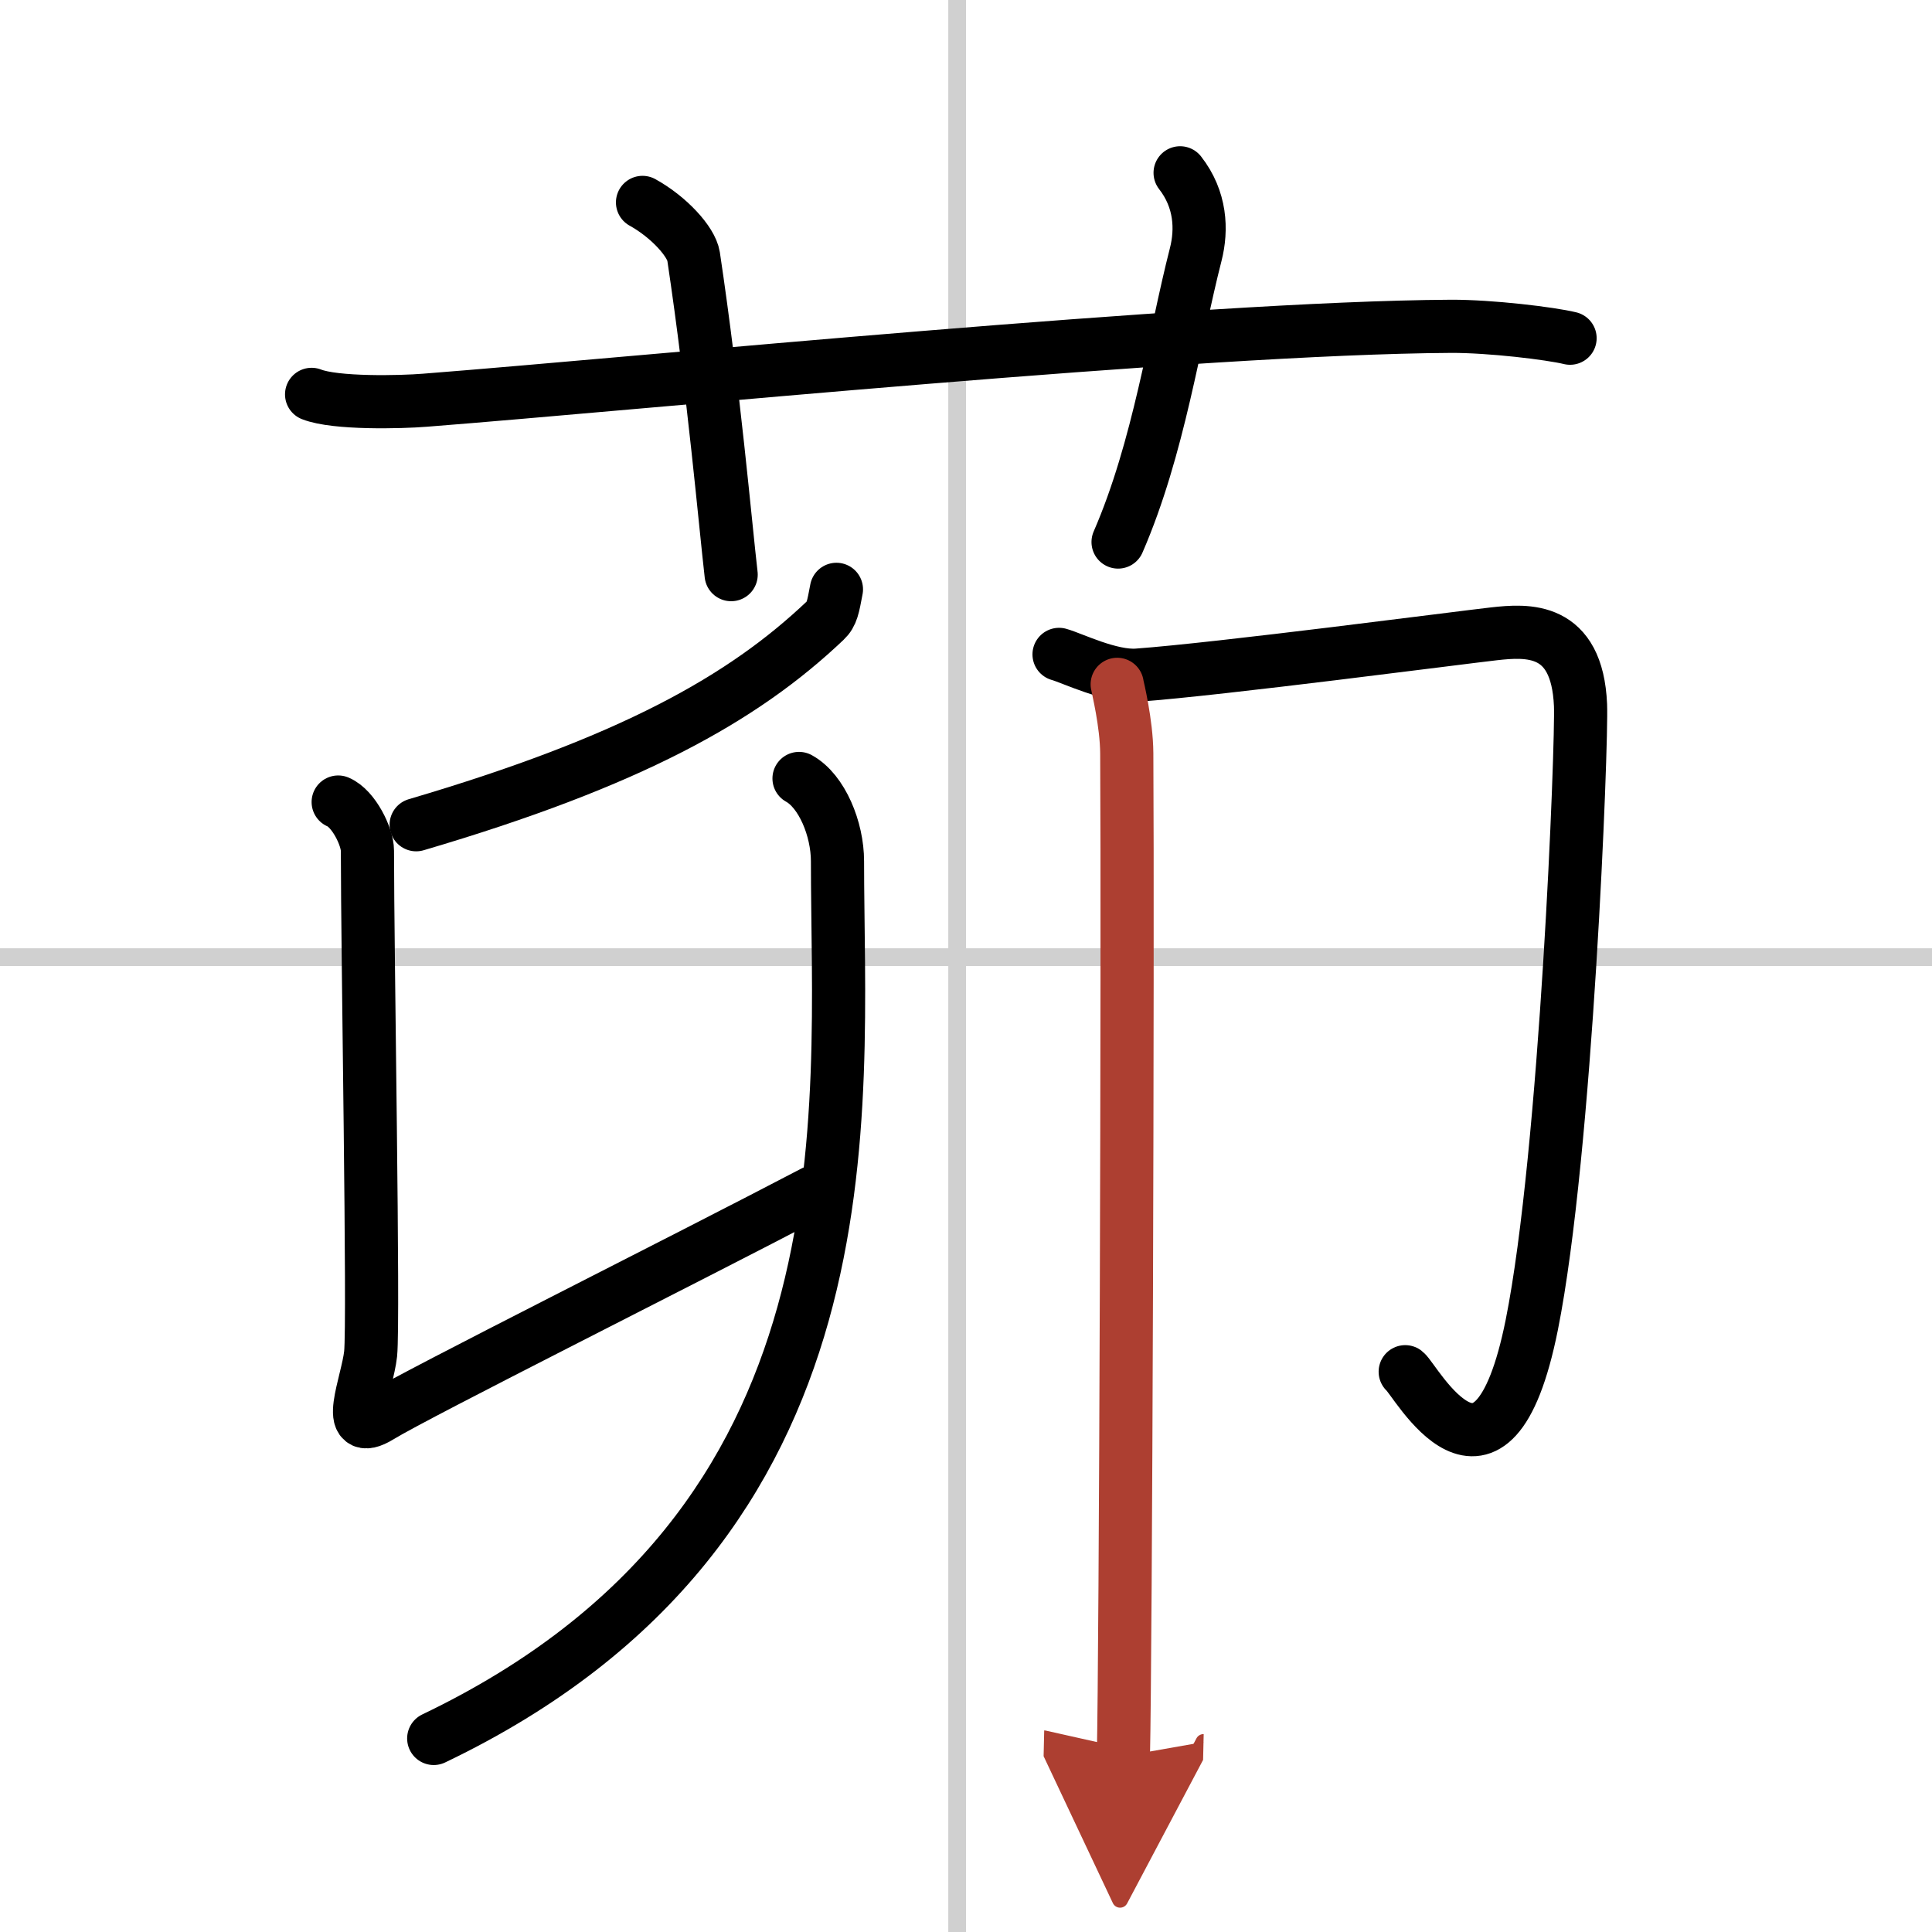 <svg width="400" height="400" viewBox="0 0 109 109" xmlns="http://www.w3.org/2000/svg"><defs><marker id="a" markerWidth="4" orient="auto" refX="1" refY="5" viewBox="0 0 10 10"><polyline points="0 0 10 5 0 10 1 5" fill="#ad3f31" stroke="#ad3f31"/></marker></defs><g fill="none" stroke="#000" stroke-linecap="round" stroke-linejoin="round" stroke-width="3"><rect width="100%" height="100%" fill="#fff" stroke="#fff"/><line x1="54" x2="54" y2="109" stroke="#d0d0d0" stroke-width="1"/><line x2="109" y1="54" y2="54" stroke="#d0d0d0" stroke-width="1"/><path d="m17.58 22.25c1.34 0.53 5.04 0.44 6.39 0.33 12.33-0.96 43.67-4.09 57.88-4.17 2.24-0.01 5.62 0.4 6.73 0.67"/><path d="m36.25 11.42c1.5 0.83 2.75 2.22 2.88 3.04 1.14 7.61 1.8 15.2 2.12 17.96"/><path d="m66.58 9.75c1.17 1.5 1.24 3.2 0.88 4.61-1.21 4.72-2.07 10.91-4.38 16.22"/><path d="m47.19 33.25c-0.19 1-0.25 1.4-0.63 1.76-4.64 4.41-10.99 7.96-23.08 11.52"/><path d="m19.08 45.25c0.88 0.37 1.65 1.97 1.65 2.74 0 5.76 0.37 26.54 0.18 28.39-0.18 1.67-1.59 4.83 0.53 3.53s17.17-8.83 24.48-12.66"/><path d="m45.08 43.92c1.29 0.71 2.17 2.85 2.17 4.67 0 14.18 2.41 37.43-22.78 49.49"/><path d="m59.75 36.92c0.75 0.21 2.9 1.28 4.42 1.17 4.58-0.33 18.23-2.12 20.11-2.33s4.7-0.42 4.89 4.02c0.09 2.12-0.8 25.25-2.75 34.97-2.26 11.25-6.58 3.06-7.14 2.64"/><path d="m63.03 38.61c0.02 0.14 0.53 2.18 0.54 3.89 0.07 11.17-0.06 50.96-0.19 56.58" marker-end="url(#a)" stroke="#ad3f31"/></g></svg>
